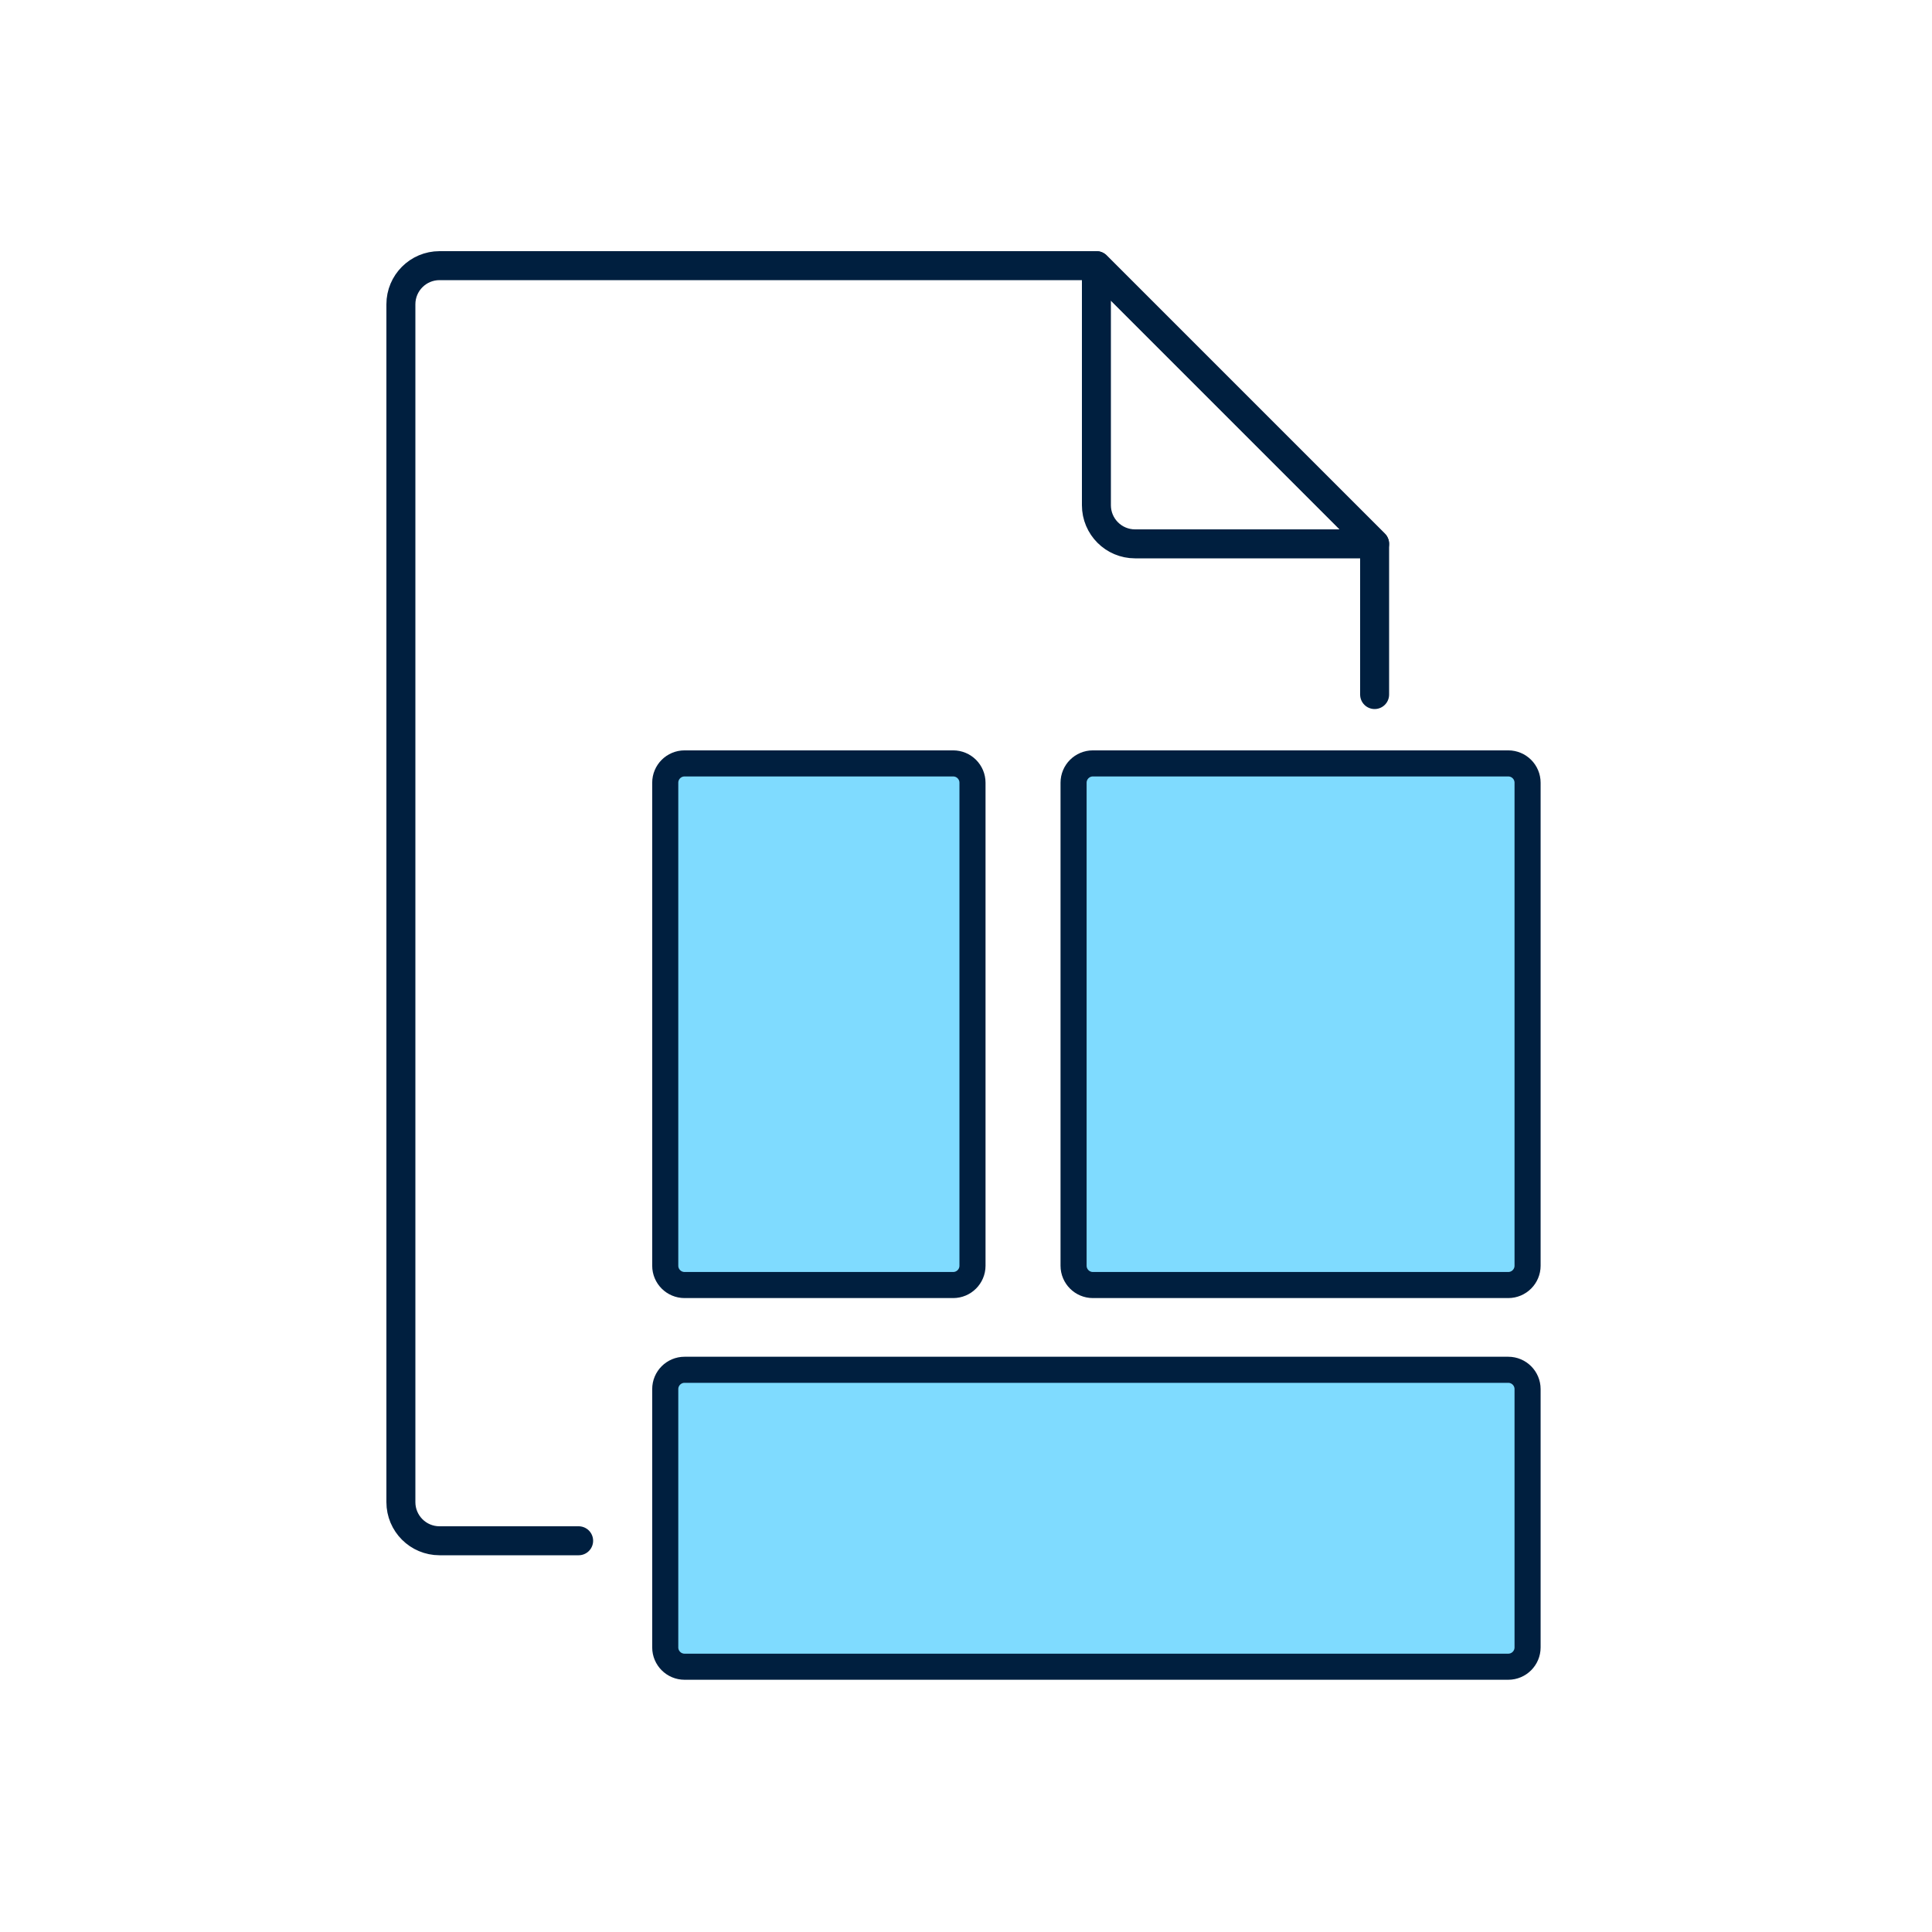 <svg width="100" height="100" viewBox="0 0 100 100" fill="none" xmlns="http://www.w3.org/2000/svg">
<g clip-path="url(#clip0_11_665)">
<path d="M78.067 70.9H35.433C34.881 70.9 34.433 71.348 34.433 71.9V85.269C34.433 85.822 34.881 86.269 35.433 86.269H78.067C78.619 86.269 79.067 85.822 79.067 85.269V71.9C79.067 71.348 78.619 70.9 78.067 70.9Z" fill="#7FDBFF" stroke="#001F3F" stroke-width="1.35" stroke-miterlimit="10" stroke-linecap="round"/>
<path d="M49.336 39.514H35.433C34.881 39.514 34.433 39.961 34.433 40.514V65.513C34.433 66.065 34.881 66.513 35.433 66.513H49.336C49.888 66.513 50.336 66.065 50.336 65.513V40.514C50.336 39.961 49.888 39.514 49.336 39.514Z" fill="#7FDBFF" stroke="#001F3F" stroke-width="1.35" stroke-miterlimit="10" stroke-linecap="round"/>
<path d="M78.067 39.514H56.568C56.016 39.514 55.568 39.961 55.568 40.514V65.513C55.568 66.065 56.016 66.513 56.568 66.513H78.067C78.619 66.513 79.067 66.065 79.067 65.513V40.514C79.067 39.961 78.619 39.514 78.067 39.514Z" fill="#7FDBFF" stroke="#001F3F" stroke-width="1.35" stroke-miterlimit="10" stroke-linecap="round"/>
<path d="M56.75 26.15C56.75 27.255 57.645 28.15 58.75 28.15H71.15L56.75 13.75V26.15Z" stroke="#001F3F" stroke-width="1.5" stroke-linecap="round" stroke-linejoin="round"/>
<path d="M71.15 35.95V28.15L56.75 13.75H22.75C21.645 13.75 20.75 14.645 20.75 15.75V77.75C20.75 78.855 21.645 79.75 22.75 79.75H29.95" stroke="#001F3F" stroke-width="1.5" stroke-linecap="round" stroke-linejoin="round"/>
</g>
<defs>
<clipPath id="clip0_11_665">
<rect width="59.742" height="73.945" fill="white" transform="translate(20 13)"/>
</clipPath>
</defs>
</svg>
